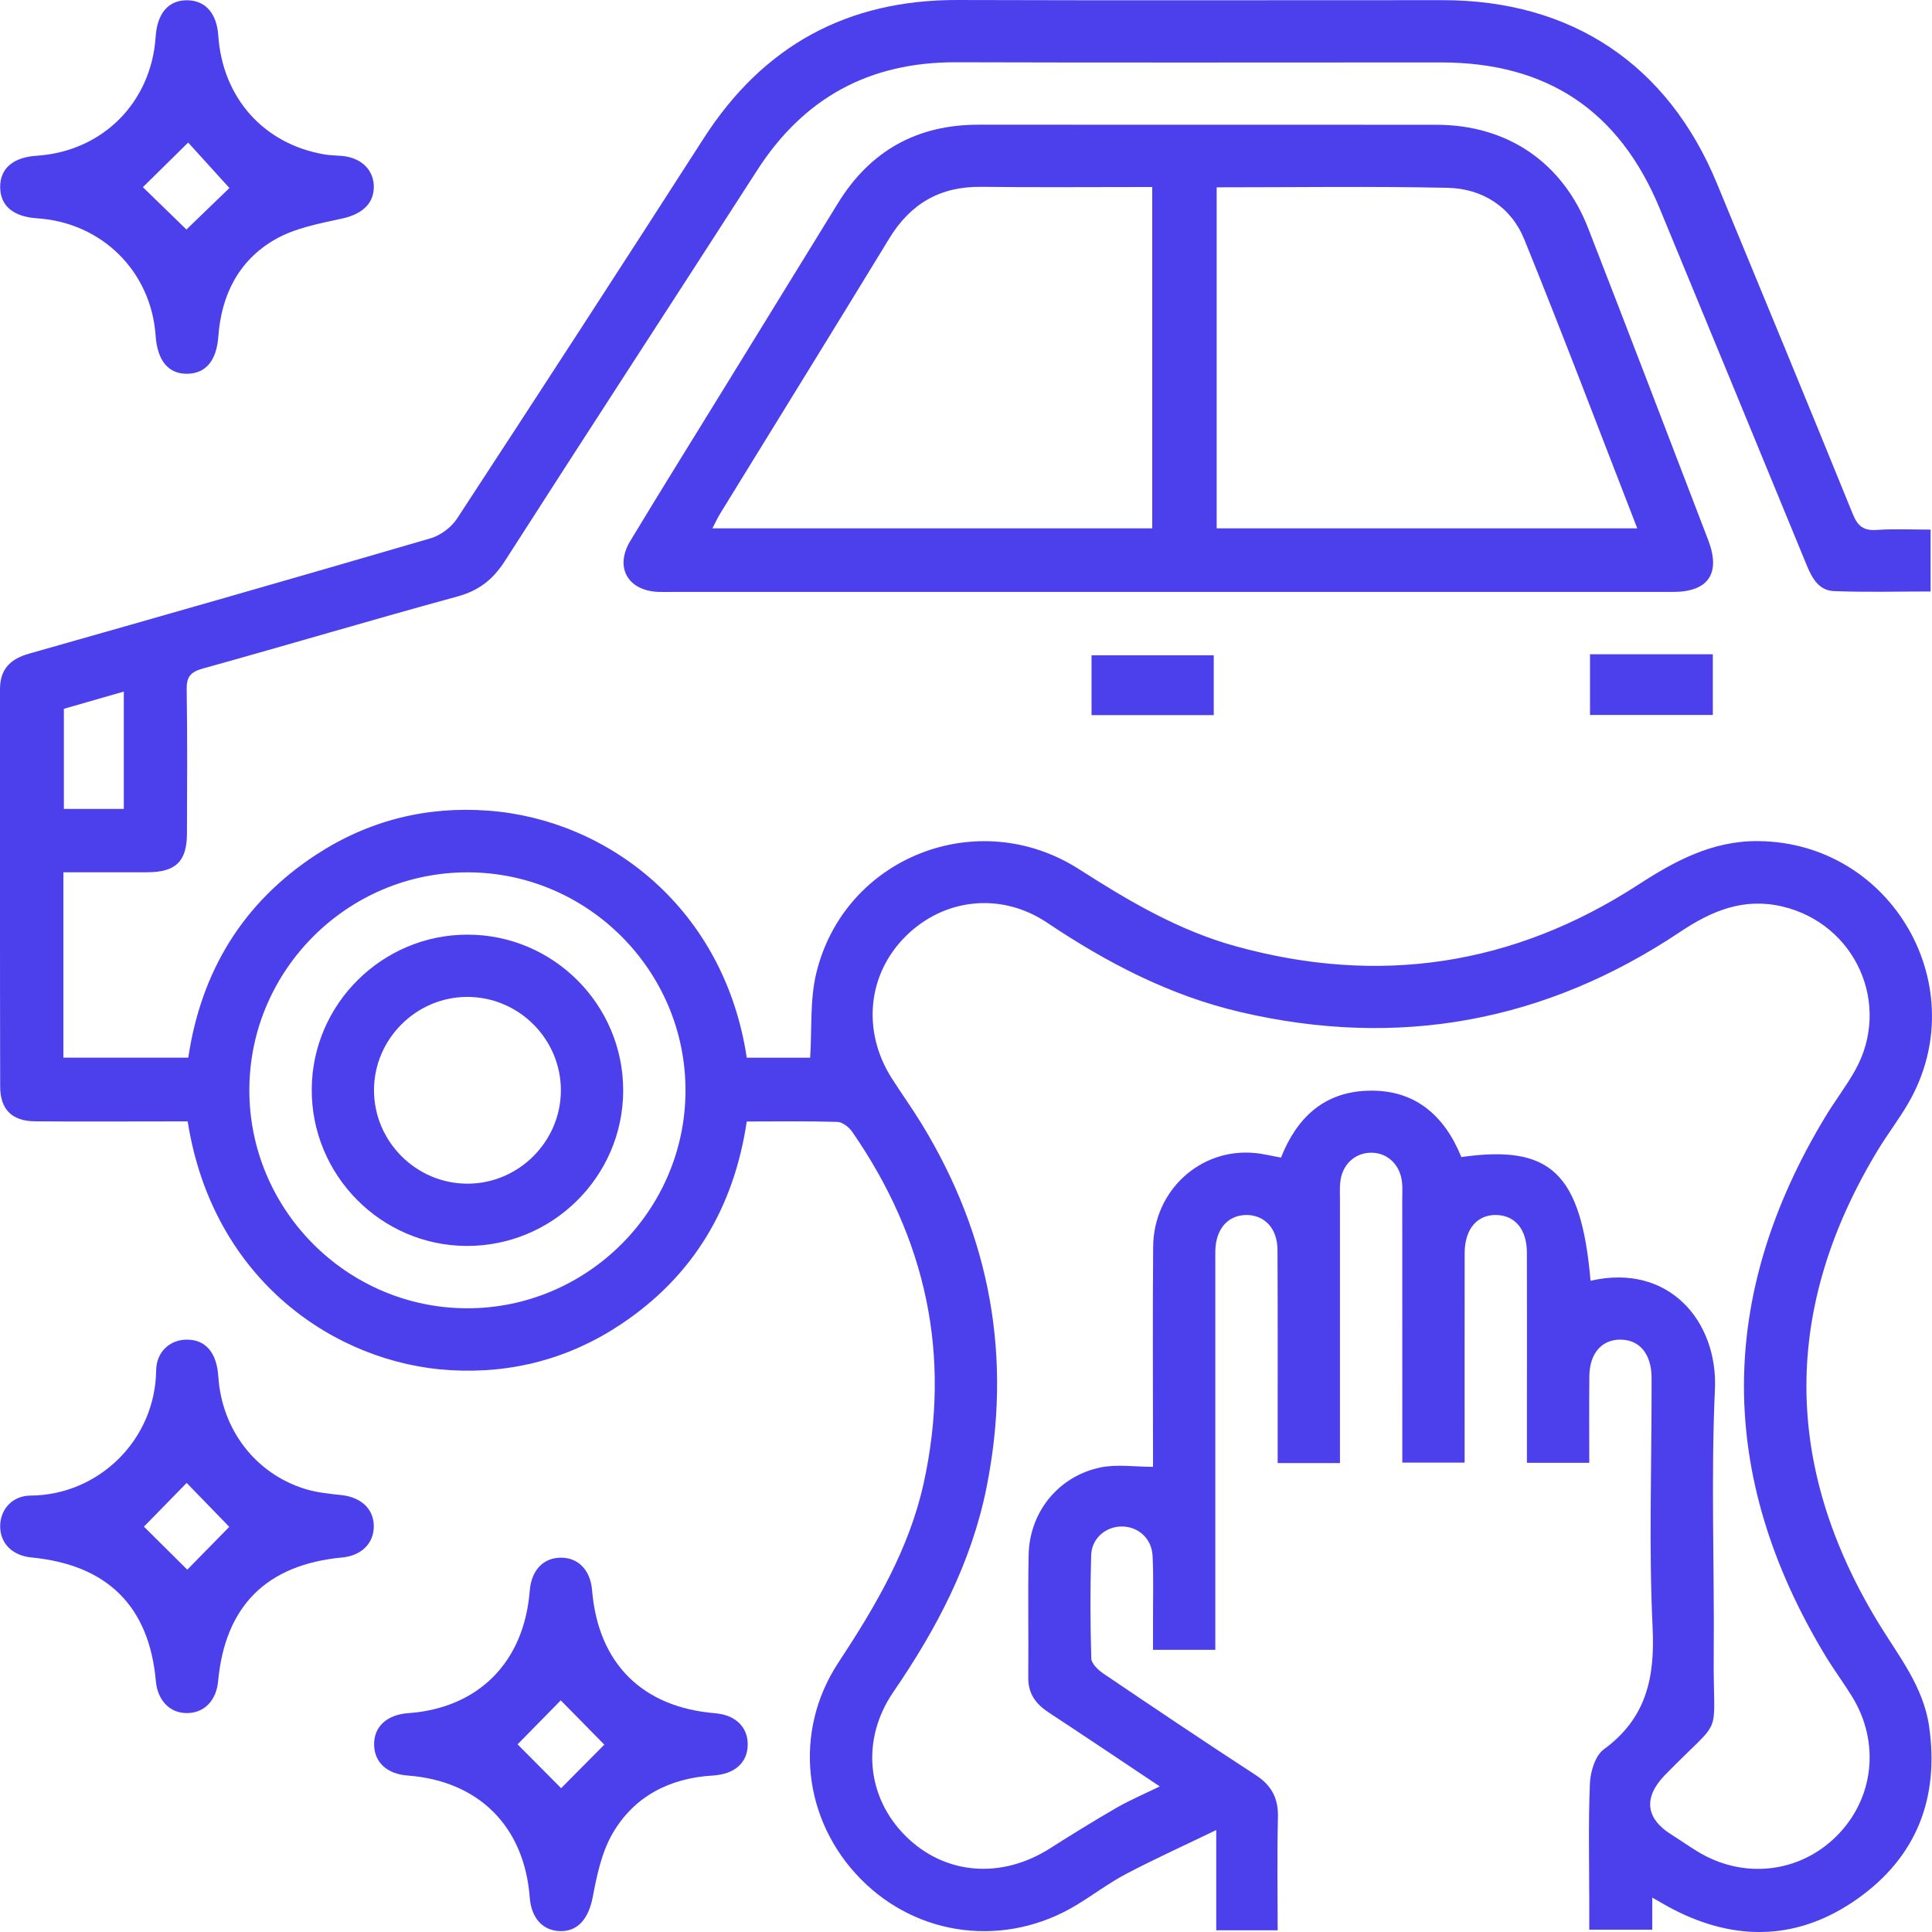<svg width="48" height="48" viewBox="0 0 48 48" fill="none" xmlns="http://www.w3.org/2000/svg">
<path d="M46.671 40.325C44.284 36.407 44.284 32.478 46.666 28.555C46.901 28.17 47.177 27.81 47.404 27.421C49.084 24.541 47.013 20.924 43.679 20.897C42.542 20.887 41.612 21.389 40.69 21.988C37.594 23.994 34.253 24.492 30.697 23.508C29.282 23.117 28.04 22.384 26.812 21.597C24.298 19.986 20.979 21.294 20.281 24.175C20.119 24.844 20.174 25.566 20.128 26.278H18.553C17.993 22.563 15.105 20.364 12.138 20.141C10.594 20.024 9.156 20.386 7.859 21.232C6.028 22.427 4.994 24.145 4.678 26.277H1.575V21.671C2.291 21.671 2.981 21.674 3.67 21.671C4.369 21.667 4.642 21.4 4.645 20.71C4.649 19.517 4.657 18.324 4.638 17.131C4.633 16.817 4.731 16.695 5.041 16.609C7.15 16.024 9.249 15.397 11.36 14.821C11.899 14.675 12.25 14.396 12.547 13.933C14.625 10.69 16.73 7.466 18.813 4.228C19.974 2.424 21.607 1.541 23.752 1.547C27.769 1.56 31.785 1.55 35.801 1.551C38.439 1.551 40.232 2.751 41.237 5.185C42.452 8.132 43.67 11.076 44.88 14.025C45.015 14.356 45.184 14.672 45.567 14.686C46.366 14.717 47.167 14.695 47.965 14.695V13.158C47.496 13.158 47.06 13.136 46.627 13.166C46.304 13.188 46.155 13.077 46.032 12.771C44.917 10.027 43.786 7.291 42.655 4.553C41.434 1.599 39.045 0.005 35.843 0.004C31.826 0.003 27.81 0.013 23.795 3.9076e-05C21.052 -0.008 18.963 1.134 17.482 3.438C15.453 6.596 13.409 9.745 11.354 12.886C11.212 13.103 10.945 13.302 10.697 13.374C7.376 14.345 4.049 15.296 0.721 16.24C0.254 16.373 -0.001 16.627 -5.6173e-05 17.125C0.001 20.413 -0.003 23.701 0.004 26.991C0.004 27.564 0.298 27.854 0.871 27.859C1.968 27.868 3.065 27.861 4.161 27.861H4.663C5.285 31.819 8.346 33.871 11.177 34.041C12.722 34.133 14.153 33.755 15.441 32.892C17.229 31.695 18.234 29.998 18.553 27.863C19.325 27.863 20.066 27.851 20.805 27.873C20.931 27.878 21.093 28.003 21.172 28.118C23.009 30.772 23.645 33.671 22.95 36.843C22.586 38.496 21.747 39.912 20.829 41.307C19.695 43.029 19.953 45.23 21.383 46.682C22.808 48.133 24.993 48.396 26.755 47.324C27.168 47.073 27.556 46.779 27.983 46.554C28.685 46.186 29.41 45.857 30.217 45.467V47.958H31.743C31.743 47.005 31.727 46.074 31.75 45.144C31.761 44.673 31.59 44.357 31.196 44.1C29.927 43.274 28.669 42.429 27.416 41.581C27.284 41.492 27.116 41.333 27.113 41.202C27.087 40.348 27.084 39.493 27.11 38.639C27.123 38.215 27.477 37.921 27.88 37.925C28.284 37.93 28.615 38.227 28.636 38.657C28.662 39.204 28.645 39.754 28.646 40.302V40.99H30.194V31.348C30.194 31.252 30.192 31.155 30.195 31.058C30.212 30.527 30.511 30.189 30.965 30.186C31.419 30.185 31.737 30.522 31.739 31.052C31.747 32.647 31.743 34.243 31.743 35.84V36.35H33.291V29.813C33.291 29.667 33.283 29.521 33.298 29.378C33.338 28.947 33.648 28.648 34.05 28.639C34.47 28.63 34.797 28.941 34.835 29.395C34.847 29.522 34.839 29.653 34.839 29.782C34.84 31.797 34.84 33.811 34.84 35.827V36.338H36.388C36.388 34.579 36.386 32.855 36.389 31.131C36.391 30.533 36.7 30.174 37.183 30.186C37.647 30.201 37.934 30.548 37.935 31.124C37.94 32.364 37.936 33.606 37.936 34.848V36.343H39.485C39.485 35.604 39.48 34.897 39.487 34.191C39.492 33.624 39.797 33.276 40.267 33.283C40.734 33.288 41.023 33.636 41.033 34.207C41.034 34.319 41.033 34.433 41.033 34.545C41.033 36.512 40.964 38.482 41.059 40.445C41.118 41.688 40.899 42.694 39.846 43.462C39.635 43.617 39.514 44.011 39.501 44.303C39.459 45.301 39.485 46.302 39.485 47.301V47.943H41.05V47.145C41.249 47.257 41.396 47.346 41.549 47.426C43.137 48.254 44.703 48.203 46.158 47.168C47.612 46.135 48.182 44.678 47.93 42.904C47.79 41.904 47.173 41.148 46.671 40.325ZM1.587 17.61C2.051 17.477 2.55 17.333 3.076 17.182V20.097H1.587V17.61ZM11.599 32.504C8.62 32.496 6.19 30.054 6.195 27.074C6.201 24.097 8.646 21.665 11.627 21.673C14.606 21.68 17.038 24.123 17.031 27.102C17.024 30.078 14.579 32.51 11.599 32.504ZM45.629 45.617C44.7 46.543 43.301 46.696 42.163 45.993C41.944 45.858 41.732 45.709 41.514 45.572C40.881 45.173 40.831 44.651 41.362 44.104C42.862 42.563 42.558 43.298 42.577 41.14C42.596 38.932 42.506 36.721 42.607 34.517C42.683 32.835 41.469 31.372 39.517 31.82C39.283 29.148 38.531 28.43 36.307 28.747C35.884 27.706 35.142 27.054 33.965 27.099C32.896 27.139 32.221 27.762 31.826 28.76C31.608 28.722 31.392 28.666 31.174 28.646C29.821 28.518 28.662 29.578 28.65 30.973C28.636 32.617 28.646 34.26 28.646 35.904V36.443C28.19 36.443 27.751 36.374 27.343 36.458C26.296 36.673 25.575 37.57 25.556 38.634C25.536 39.649 25.557 40.665 25.547 41.68C25.543 42.082 25.737 42.338 26.056 42.547C26.958 43.139 27.852 43.741 28.814 44.383C28.418 44.576 28.067 44.726 27.739 44.914C27.182 45.237 26.634 45.574 26.091 45.92C24.875 46.696 23.468 46.58 22.498 45.614C21.532 44.651 21.385 43.217 22.198 42.032C23.265 40.476 24.129 38.84 24.507 36.972C25.157 33.744 24.613 30.732 22.901 27.927C22.666 27.542 22.402 27.175 22.159 26.795C21.409 25.618 21.55 24.198 22.511 23.252C23.459 22.317 24.871 22.157 26.016 22.924C27.501 23.921 29.064 24.734 30.812 25.143C34.741 26.061 38.393 25.393 41.745 23.151C42.526 22.629 43.323 22.295 44.282 22.522C46.101 22.951 47.003 24.956 46.092 26.589C45.873 26.982 45.594 27.342 45.361 27.727C42.652 32.196 42.652 36.669 45.354 41.141C45.562 41.485 45.804 41.809 46.015 42.152C46.717 43.295 46.558 44.691 45.629 45.617Z" fill="#4C40ED"/>
<path d="M42.441 13.421C41.45 10.837 40.463 8.253 39.459 5.674C38.82 4.03 37.447 3.101 35.684 3.1C31.895 3.096 28.106 3.101 24.317 3.098C22.785 3.096 21.621 3.745 20.82 5.046C19.899 6.541 18.98 8.036 18.06 9.531C17.259 10.835 16.448 12.132 15.658 13.442C15.264 14.098 15.6 14.679 16.363 14.706C16.491 14.71 16.62 14.706 16.749 14.706H29.036C33.212 14.706 37.388 14.707 41.565 14.706C42.444 14.706 42.757 14.247 42.441 13.421ZM28.627 13.127H17.7C17.77 12.993 17.825 12.868 17.896 12.754C19.296 10.476 20.704 8.204 22.095 5.922C22.621 5.06 23.356 4.631 24.372 4.642C25.772 4.658 27.173 4.646 28.627 4.646V13.127ZM30.228 13.126V4.654C32.164 4.654 34.064 4.626 35.964 4.666C36.829 4.685 37.541 5.138 37.869 5.944C38.83 8.309 39.733 10.698 40.677 13.126H30.228Z" fill="#4C40ED"/>
<path d="M8.49 3.873C8.346 3.861 8.199 3.861 8.057 3.836C6.551 3.579 5.526 2.427 5.423 0.88C5.385 0.331 5.103 0.012 4.653 0.007C4.188 0.001 3.906 0.326 3.867 0.912C3.76 2.547 2.546 3.762 0.913 3.869C0.325 3.907 0.001 4.186 0.004 4.65C0.008 5.114 0.329 5.385 0.922 5.424C2.53 5.528 3.756 6.744 3.866 8.339C3.91 8.966 4.187 9.296 4.66 9.286C5.12 9.276 5.381 8.953 5.425 8.356C5.499 7.327 5.935 6.468 6.825 5.954C7.319 5.668 7.928 5.554 8.499 5.43C8.96 5.331 9.276 5.085 9.287 4.667C9.299 4.231 8.983 3.916 8.49 3.873ZM4.632 5.702C4.32 5.399 3.902 4.992 3.55 4.65C3.896 4.311 4.302 3.909 4.675 3.542C4.985 3.883 5.378 4.316 5.7 4.671C5.389 4.971 4.976 5.368 4.632 5.702Z" fill="#4C40ED"/>
<path d="M8.484 37.145C8.182 37.113 7.872 37.082 7.585 36.994C6.346 36.614 5.509 35.516 5.424 34.198C5.385 33.608 5.111 33.284 4.648 33.283C4.226 33.281 3.885 33.582 3.879 34.049C3.859 35.77 2.453 37.146 0.762 37.157C0.299 37.159 -0.001 37.51 0.004 37.931C0.01 38.352 0.313 38.65 0.783 38.695C2.668 38.877 3.706 39.908 3.872 41.765C3.916 42.258 4.231 42.574 4.667 42.561C5.085 42.549 5.375 42.242 5.419 41.77C5.592 39.901 6.622 38.871 8.503 38.695C8.973 38.65 9.278 38.354 9.287 37.937C9.295 37.499 8.98 37.199 8.484 37.145ZM4.653 38.998C4.308 38.656 3.91 38.26 3.576 37.929C3.894 37.604 4.302 37.187 4.638 36.843C4.964 37.178 5.362 37.59 5.696 37.934C5.4 38.237 4.991 38.654 4.653 38.998Z" fill="#4C40ED"/>
<path d="M17.766 42.565C15.952 42.415 14.862 41.324 14.71 39.51C14.669 39.008 14.367 38.696 13.93 38.7C13.494 38.704 13.201 39.016 13.161 39.523C13.022 41.296 11.888 42.438 10.141 42.563C9.606 42.602 9.283 42.904 9.295 43.356C9.305 43.791 9.619 44.075 10.13 44.113C11.893 44.245 13.028 45.378 13.161 47.142C13.2 47.653 13.483 47.968 13.918 47.978C14.368 47.988 14.625 47.656 14.726 47.133C14.829 46.591 14.949 46.016 15.222 45.547C15.759 44.627 16.636 44.177 17.705 44.113C18.253 44.081 18.573 43.795 18.577 43.345C18.581 42.906 18.269 42.606 17.766 42.565ZM13.941 44.427C13.607 44.09 13.204 43.684 12.859 43.338C13.18 43.01 13.589 42.594 13.932 42.245C14.269 42.587 14.671 42.994 15.014 43.345C14.695 43.667 14.283 44.083 13.941 44.427Z" fill="#4C40ED"/>
<path d="M30.155 16.28H27.119V17.767H30.155V16.28Z" fill="#4C40ED"/>
<path d="M42.555 16.255H39.503V17.763H42.555V16.255Z" fill="#4C40ED"/>
<path d="M11.612 23.221C9.498 23.221 7.759 24.943 7.745 27.053C7.729 29.189 9.46 30.946 11.59 30.955C13.726 30.965 15.479 29.23 15.483 27.098C15.487 24.963 13.748 23.219 11.612 23.221ZM11.625 29.408C10.341 29.414 9.287 28.359 9.292 27.075C9.298 25.812 10.337 24.773 11.601 24.768C12.887 24.763 13.94 25.815 13.935 27.099C13.928 28.363 12.889 29.403 11.625 29.408Z" fill="#4C40ED"/>
</svg>
